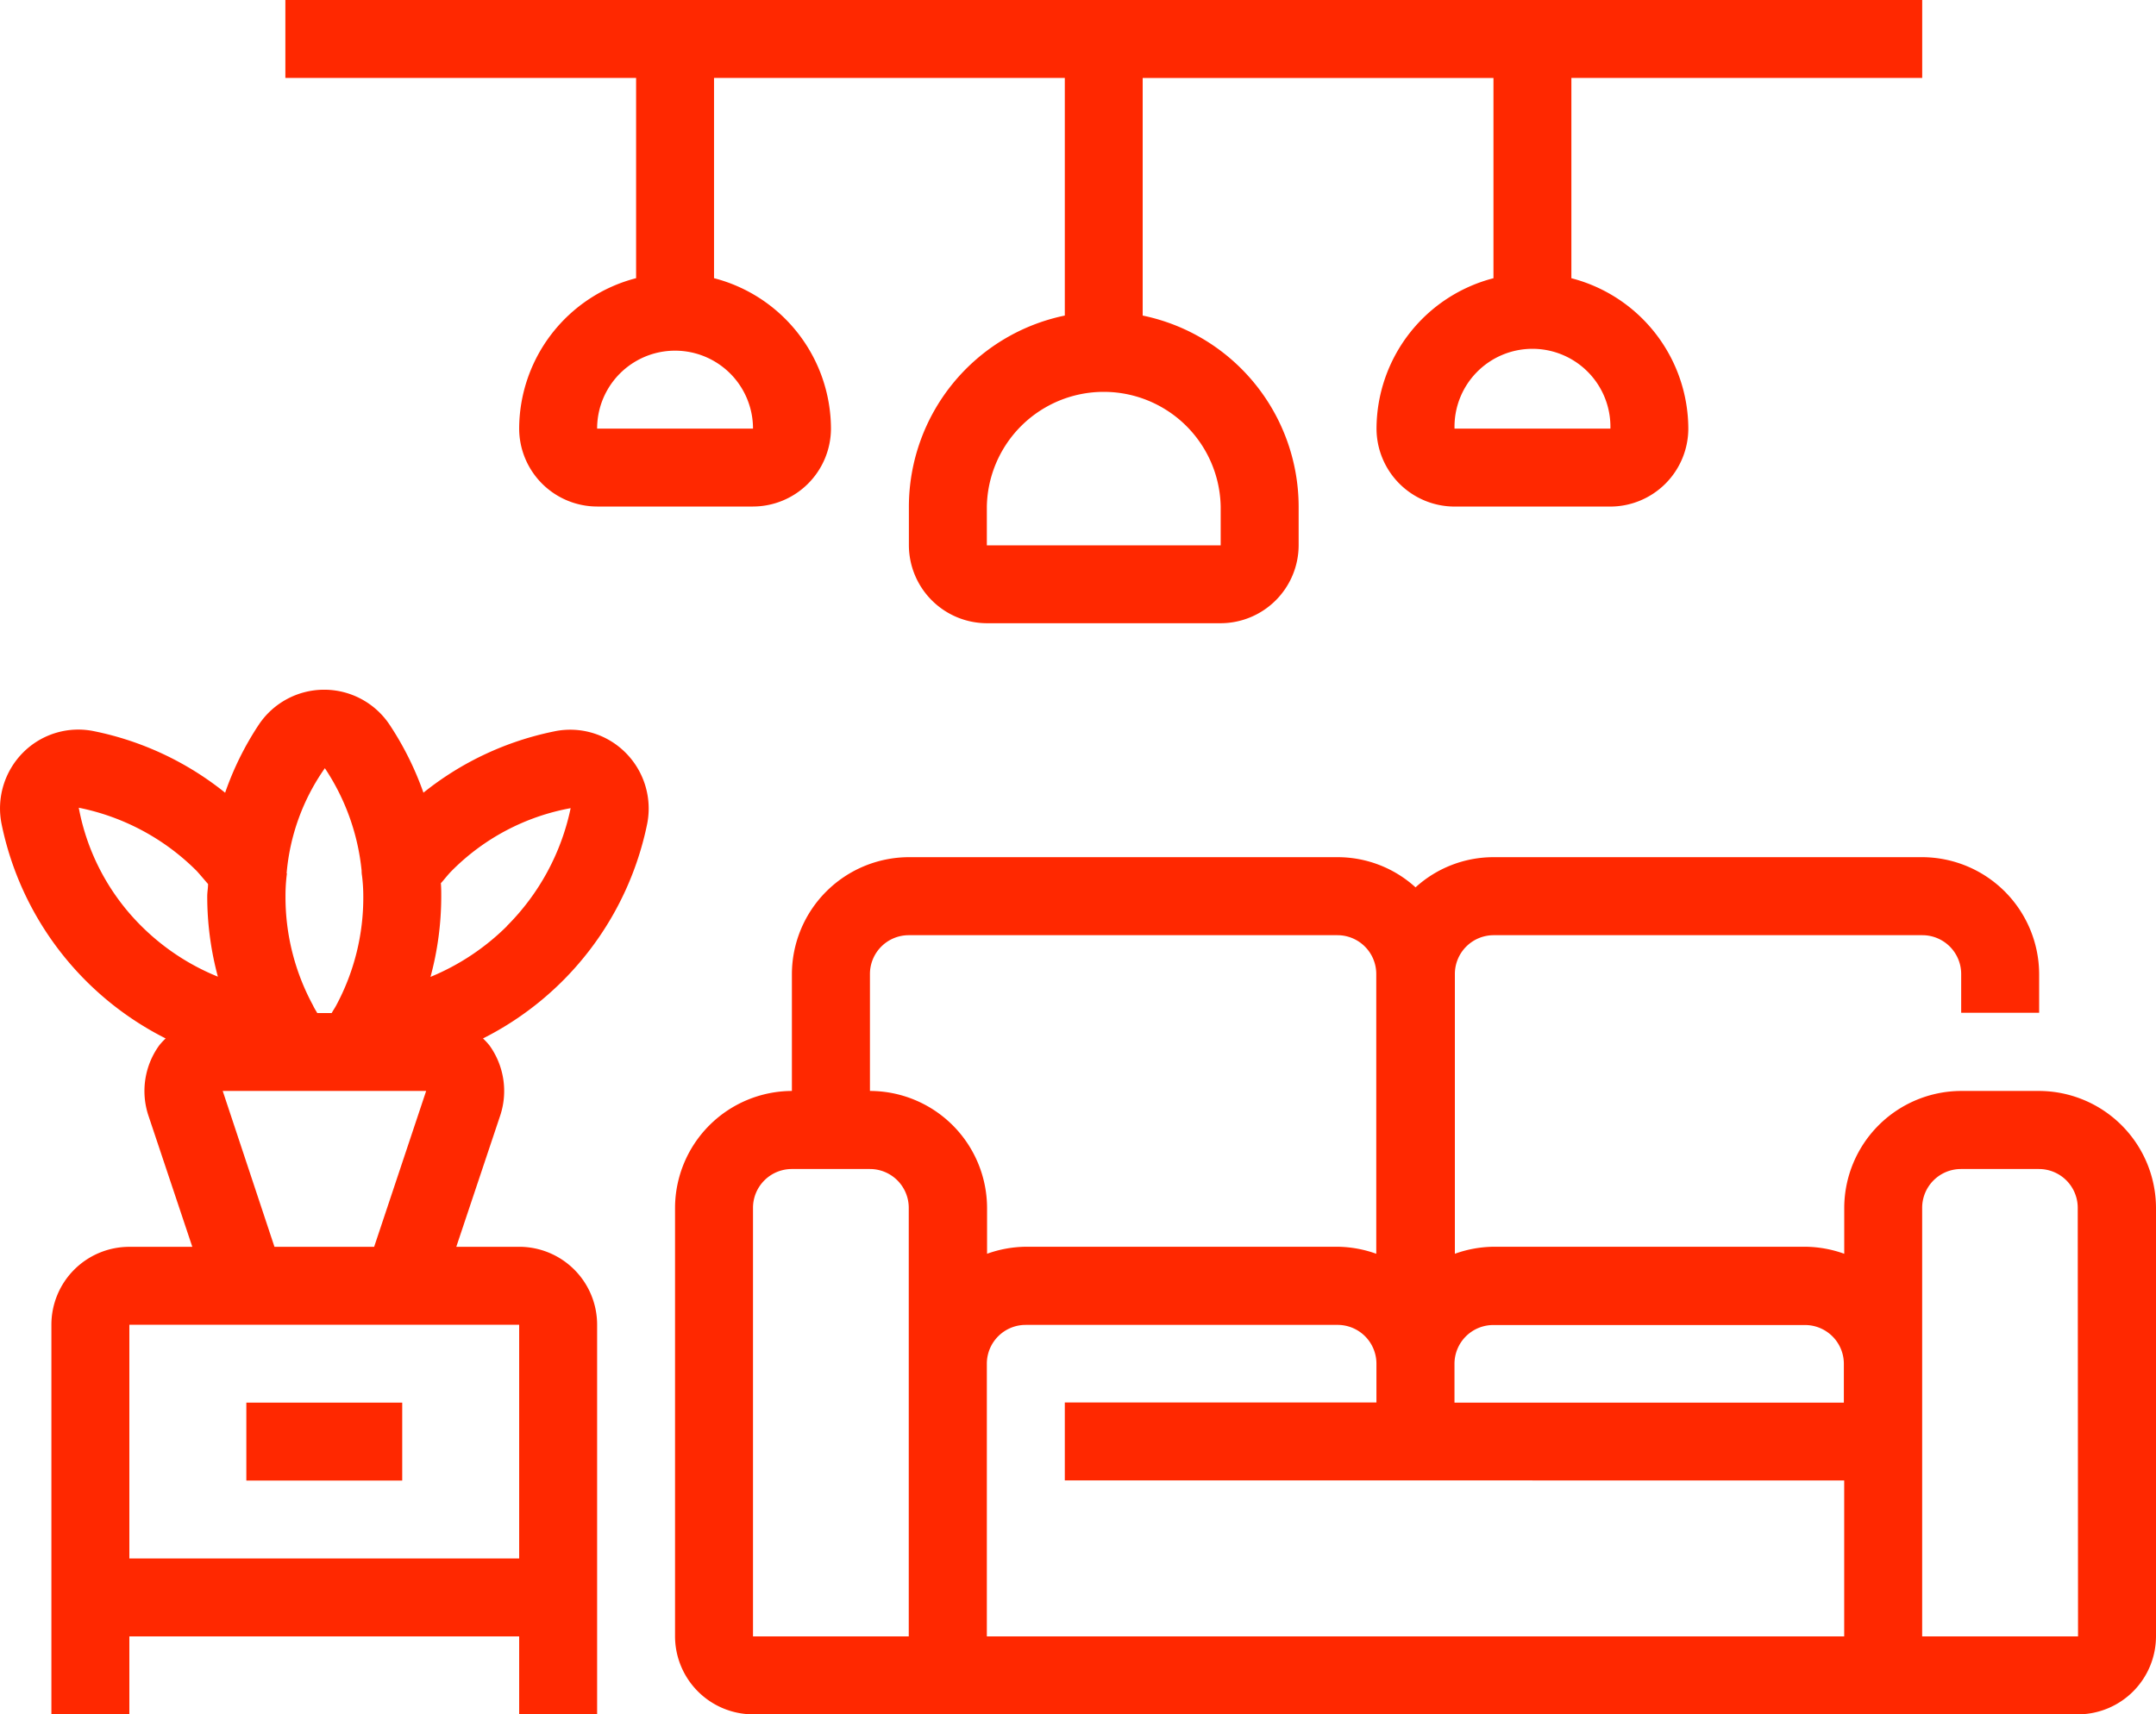 <?xml version="1.0" encoding="UTF-8"?> <svg xmlns="http://www.w3.org/2000/svg" width="50" height="39.769" viewBox="0 0 50 39.769"><g id="fully-furnished-hotel" transform="translate(0)"><g id="Group_1927" data-name="Group 1927" transform="translate(15.655 19.884)"><path id="Path_160" data-name="Path 160" d="M32.537,18.076H28.922V8.134a.9.9,0,0,1,.9-.9h1.808a.9.9,0,0,1,.9.9Zm-5.423-5.423H18.076v-.9a.9.9,0,0,1,.9-.9h7.23a.9.9,0,0,1,.9.9v.9Zm0,5.423H7.231V11.75a.9.9,0,0,1,.9-.9h7.23a.9.9,0,0,1,.905.9v.9H9.039v1.808H27.114v3.615ZM4.52,5.423V2.71a.9.9,0,0,1,.9-.9h9.942a.9.9,0,0,1,.9.9V9.2a2.73,2.73,0,0,0-.9-.163H8.136a2.73,2.73,0,0,0-.9.163V8.134A2.72,2.72,0,0,0,4.52,5.423Zm.9,12.653H1.808V8.134a.9.9,0,0,1,.9-.9H4.52a.9.9,0,0,1,.9.9ZM31.634,5.423H29.827a2.72,2.72,0,0,0-2.712,2.711V9.2a2.73,2.73,0,0,0-.9-.163h-7.23a2.73,2.73,0,0,0-.9.163V2.71a.9.9,0,0,1,.9-.9h9.942a.9.9,0,0,1,.9.9v.9h1.808v-.9A2.72,2.72,0,0,0,28.922,0H18.98a2.687,2.687,0,0,0-1.807.7A2.687,2.687,0,0,0,15.365,0H5.423A2.72,2.72,0,0,0,2.71,2.711V5.423A2.72,2.72,0,0,0,0,8.134v9.942a1.813,1.813,0,0,0,1.808,1.808h30.73a1.813,1.813,0,0,0,1.807-1.808V8.134a2.72,2.72,0,0,0-2.711-2.711Z" fill="#ff2800" fill-rule="evenodd"></path></g><path id="Path_161" data-name="Path 161" d="M37.347,9.942H33.732a1.808,1.808,0,1,1,3.615,0ZM28.309,11.75v.9H22.886v-.9a2.712,2.712,0,0,1,5.423,0ZM17.463,9.942H13.848a1.807,1.807,0,1,1,3.615,0ZM44.578,1.808V0H6.618V1.808h8.134V6.453A3.616,3.616,0,0,0,12.04,9.942a1.813,1.813,0,0,0,1.808,1.808h3.615a1.813,1.813,0,0,0,1.808-1.808,3.616,3.616,0,0,0-2.712-3.489V1.808h8.135V7.32a4.534,4.534,0,0,0-3.616,4.429v.9a1.814,1.814,0,0,0,1.808,1.808h5.423a1.813,1.813,0,0,0,1.808-1.808v-.9A4.534,4.534,0,0,0,26.5,7.32V1.809h8.135V6.454a3.616,3.616,0,0,0-2.712,3.489,1.813,1.813,0,0,0,1.808,1.808h3.615a1.813,1.813,0,0,0,1.808-1.808,3.616,3.616,0,0,0-2.712-3.489V1.808h8.135ZM11.754,21.486a5.471,5.471,0,0,1-1.77,1.175,7.17,7.17,0,0,0,.249-1.873c0-.1,0-.2-.009-.3.083-.09.159-.194.25-.285a5.2,5.2,0,0,1,2.76-1.456,5.428,5.428,0,0,1-1.48,2.735ZM6.365,28.922l-1.2-3.615H9.883L8.677,28.922H6.365ZM3,36.152H12.04V30.73H3v5.423ZM1.827,18.737a5.352,5.352,0,0,1,2.738,1.47c.09.1.173.2.26.3,0,.095-.019.189-.019.284a7.161,7.161,0,0,0,.247,1.865,5.37,5.37,0,0,1-1.768-1.167,5.214,5.214,0,0,1-1.458-2.75Zm4.82,1.523a4.961,4.961,0,0,1,.887-2.44,5.218,5.218,0,0,1,.852,2.374.732.732,0,0,0,.01.124,3.9,3.9,0,0,1,.029.47,5.28,5.28,0,0,1-.633,2.544c-.03.056-.07.112-.1.168H7.358c-.034-.06-.071-.115-.1-.18a5.263,5.263,0,0,1-.637-2.531,4.062,4.062,0,0,1,.033-.529h0Zm6.207-3.294A7.094,7.094,0,0,0,9.82,18.388a7.155,7.155,0,0,0-.782-1.572,1.823,1.823,0,0,0-3.04,0,7,7,0,0,0-.777,1.573,7.1,7.1,0,0,0-3.029-1.425,1.806,1.806,0,0,0-1.647.483,1.837,1.837,0,0,0-.508,1.67,7.179,7.179,0,0,0,3.805,4.972,1.52,1.52,0,0,0-.151.163,1.808,1.808,0,0,0-.249,1.627L4.46,28.923H3a1.807,1.807,0,0,0-1.808,1.808v9.038H3V37.96H12.04v1.808h1.808V30.73a1.808,1.808,0,0,0-1.808-1.808H10.582L11.6,25.879a1.809,1.809,0,0,0-.248-1.627,1.52,1.52,0,0,0-.151-.163,7.184,7.184,0,0,0,3.808-4.979,1.832,1.832,0,0,0-.512-1.66,1.81,1.81,0,0,0-1.64-.485Z" fill="#ff2800" fill-rule="evenodd"></path><path id="Path_162" data-name="Path 162" d="M5.713,34.345H9.328V32.537H5.713Z" fill="#ff2800" fill-rule="evenodd"></path></g></svg> 